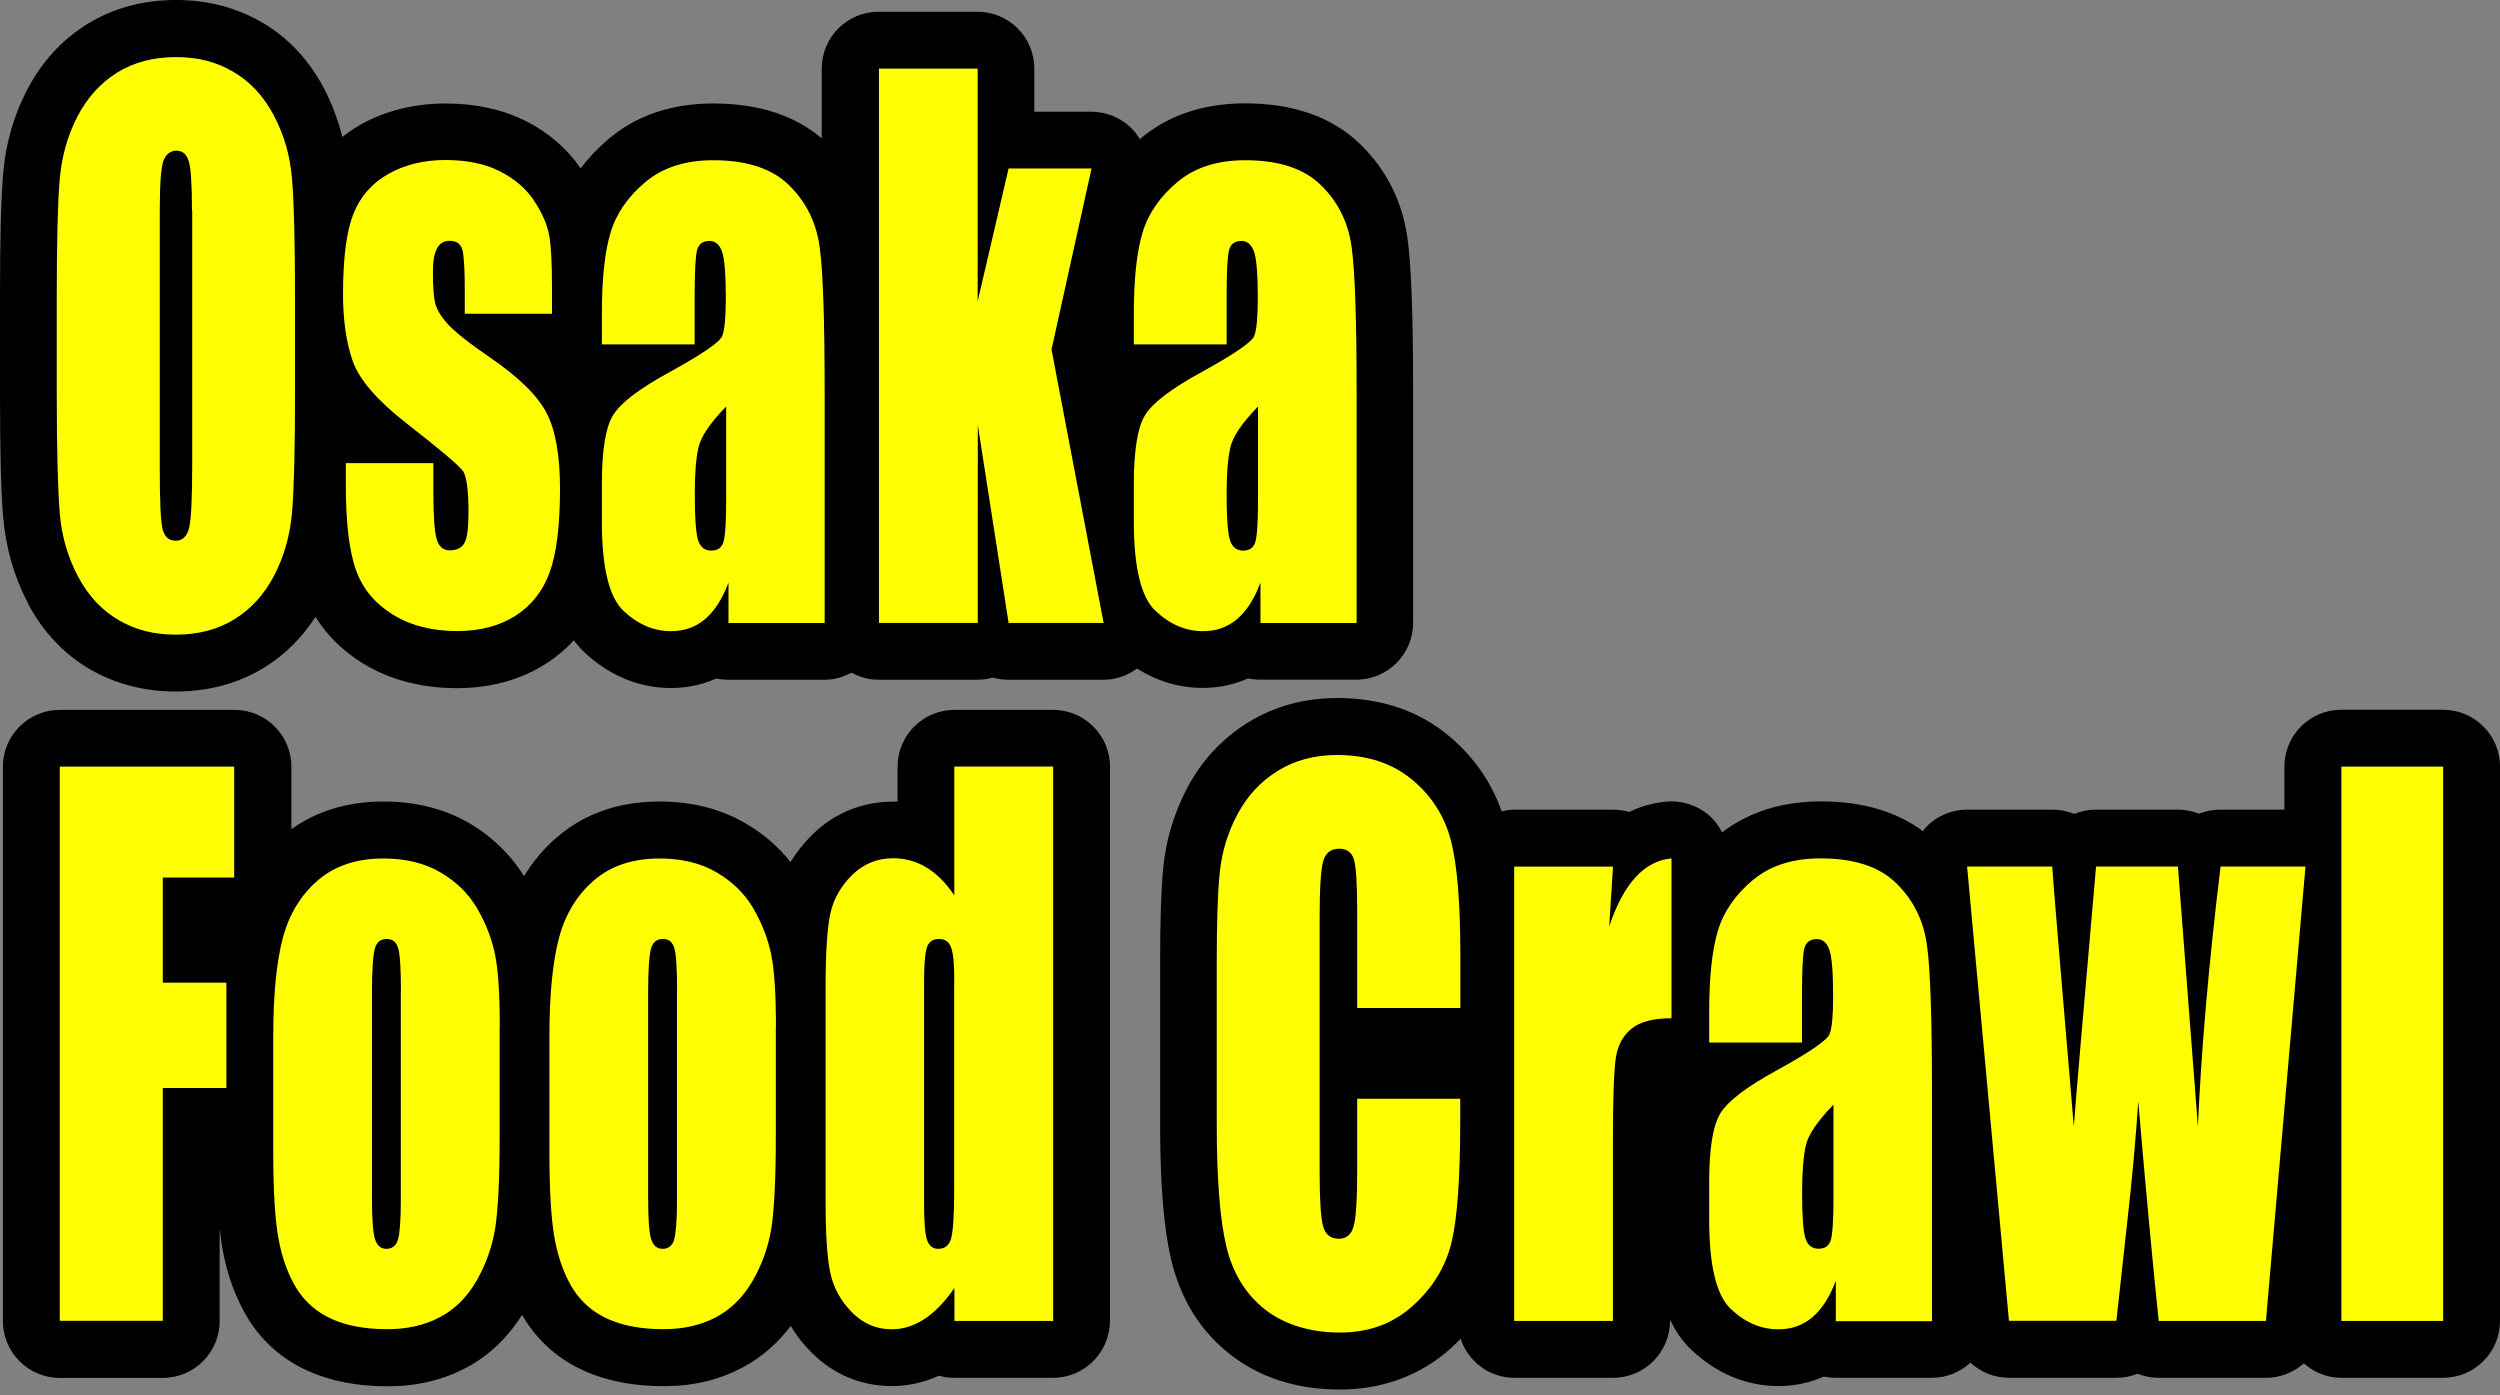 <?xml version="1.0" encoding="UTF-8"?>
<svg id="a" data-name="レイヤー 1" xmlns="http://www.w3.org/2000/svg" viewBox="0 0 215 120">
  <rect x="0" y="0" width="215" height="120" fill="#808080" stroke="none"/>
  <path d="M2.38,51.86c1.32,2.49,3.13,4.41,5.38,5.71,2.19,1.26,4.67,1.9,7.35,1.9,2.82,0,5.38-.69,7.6-2.05,1.78-1.09,3.25-2.57,4.42-4.37.99,1.59,2.35,2.93,4.06,3.99,2.31,1.42,5.04,2.14,8.1,2.14,2.88,0,5.44-.7,7.61-2.07.92-.58,1.73-1.26,2.44-2.04.28.36.58.71.91,1.02,2.15,2.02,4.71,3.08,7.45,3.08,1.39,0,2.7-.28,3.9-.82.33.07.68.11,1.04.11h8.27c.85,0,1.63-.24,2.32-.61.7.37,1.48.61,2.32.61h8.49c.46,0,.91-.06,1.33-.19.42.12.87.19,1.33.19h8.17c1.06,0,2.09-.34,2.92-.97,1.72,1.1,3.64,1.67,5.64,1.67,1.39,0,2.7-.28,3.9-.82.33.07.68.11,1.04.11h8.27c2.7,0,4.89-2.19,4.89-4.89h0v-19.62c0-6.85-.16-11.13-.49-13.48-.45-3.16-1.81-5.87-4.05-8.05-2.4-2.34-5.74-3.52-9.92-3.52-3.56,0-6.59,1.01-8.99,3.03l-.05.05c-.11-.19-.24-.36-.36-.53-.93-1.16-2.33-1.83-3.82-1.83h-4.9v-3.71c0-2.71-2.19-4.89-4.9-4.89h-8.49c-2.7,0-4.89,2.19-4.89,4.89h0v6c-2.34-1.99-5.47-3-9.32-3-3.56,0-6.59,1.01-8.99,3.03-.93.79-1.74,1.64-2.43,2.55-1.15-1.69-2.73-3.06-4.69-4.06-1.99-1-4.32-1.52-6.94-1.52s-5.19.62-7.34,1.85c-.54.31-1.04.66-1.52,1.03-.36-1.45-.89-2.85-1.57-4.17-1.32-2.49-3.13-4.41-5.38-5.71-2.19-1.26-4.67-1.9-7.35-1.9-2.82,0-5.38.69-7.6,2.05-2.21,1.36-3.98,3.29-5.24,5.74C1.15,10,.46,12.46.26,15.09c-.18,2.15-.26,5.6-.26,10.57v8.16c0,5.09.09,8.6.28,10.73.23,2.61.94,5.08,2.13,7.32h-.02ZM95.46,113.61v-47.67c0-2.7-2.19-4.89-4.89-4.89h-8.49c-2.7,0-4.89,2.19-4.89,4.89h0v3h-.38c-2.64,0-5.03.97-6.92,2.81-.76.74-1.39,1.54-1.91,2.39-1.04-1.33-2.34-2.45-3.89-3.35-2.12-1.23-4.6-1.86-7.37-1.86-3.45,0-6.4,1.01-8.76,3.02-1.15.97-2.11,2.11-2.89,3.4-1.16-1.86-2.74-3.4-4.71-4.56-2.12-1.23-4.6-1.86-7.37-1.86-3.06,0-5.72.8-7.93,2.38v-5.37c0-2.7-2.19-4.89-4.89-4.89H5.14c-2.7,0-4.89,2.19-4.89,4.89h0v47.67c0,2.7,2.19,4.89,4.89,4.89h8.86c2.7,0,4.89-2.19,4.89-4.89h0v-7.95c.07.67.16,1.28.26,1.83.41,2.25,1.16,4.24,2.19,5.92,1.25,2.02,3,3.54,5.22,4.52,1.93.86,4.2,1.29,6.76,1.29s4.73-.53,6.73-1.57c1.97-1.03,3.59-2.58,4.85-4.58.06.11.12.23.19.33,1.25,2.02,3,3.54,5.22,4.52,1.93.86,4.2,1.29,6.76,1.29s4.73-.53,6.73-1.57c1.64-.86,3.05-2.08,4.2-3.61.49.82,1.08,1.58,1.79,2.28,1.89,1.9,4.27,2.89,6.9,2.89,1.41,0,2.77-.3,4.06-.89.42.12.87.18,1.32.18h8.49c2.7,0,4.89-2.19,4.89-4.89h0ZM210.1,61.04h-8.75c-2.7,0-4.89,2.19-4.89,4.89v3.7h-5.51c-.65,0-1.27.13-1.83.35-.57-.23-1.19-.35-1.83-.35h-7.04c-.67,0-1.3.14-1.88.37-.58-.25-1.22-.37-1.88-.37h-7.32c-1.38,0-2.69.58-3.61,1.59-.07.08-.12.18-.19.26-2.27-1.69-5.22-2.56-8.77-2.56-3.33,0-6.18.9-8.5,2.66-.27-.51-.6-.98-1.03-1.38-1.02-.92-2.38-1.38-3.75-1.26-.98.09-2.09.34-3.21.89-.44-.13-.91-.2-1.37-.2h-8.49c-.38,0-.76.06-1.11.14-.9-2.54-2.41-4.71-4.55-6.49-2.59-2.16-5.82-3.25-9.59-3.25-2.83,0-5.41.71-7.67,2.1-2.22,1.38-3.99,3.28-5.24,5.65-1.12,2.15-1.81,4.42-2.04,6.76-.19,1.89-.28,4.58-.28,8.21v13.93c0,5.1.31,8.9.94,11.61.81,3.43,2.52,6.19,5.1,8.2,2.56,2,5.73,3.01,9.43,3.01s7.01-1.25,9.6-3.61c.27-.25.52-.5.77-.76.65,1.95,2.46,3.36,4.63,3.36h8.49c2.7,0,4.89-2.19,4.89-4.89h0v-.11c.5,1.03,1.11,1.92,1.88,2.63,2.15,2.02,4.71,3.08,7.45,3.08,1.39,0,2.7-.28,3.9-.82.33.07.68.11,1.04.11h8.27c1.27,0,2.42-.5,3.3-1.3.88.81,2.04,1.3,3.32,1.3h9.24c.64,0,1.26-.13,1.82-.35.56.23,1.18.35,1.82.35h9.22c1.24,0,2.38-.47,3.25-1.24.87.77,1.99,1.24,3.23,1.24h8.75c2.7,0,4.89-2.19,4.89-4.89h0v-47.67c0-2.7-2.19-4.89-4.89-4.89h0ZM144.67,93.33v-.04h0s0,.03-.02.04h0Z" style="fill: #000; stroke-width: 0px;"/>
  <path d="M25.37,33.81c0,4.79-.08,8.18-.25,10.18-.16,1.99-.67,3.81-1.52,5.46s-2,2.91-3.43,3.8-3.13,1.33-5.05,1.33-3.46-.41-4.91-1.25c-1.45-.84-2.62-2.09-3.5-3.75s-1.41-3.48-1.57-5.44-.26-5.39-.26-10.3v-8.16c0-4.79.08-8.18.25-10.18.16-1.99.67-3.81,1.52-5.46.85-1.65,2-2.91,3.43-3.8s3.13-1.33,5.05-1.33,3.46.41,4.91,1.25,2.62,2.09,3.5,3.75c.89,1.67,1.41,3.48,1.57,5.44.17,1.97.26,5.4.26,10.3v8.16ZM16.51,18.14c0-2.21-.09-3.63-.27-4.25-.18-.62-.53-.93-1.08-.93-.46,0-.82.25-1.06.75s-.36,1.98-.36,4.43v22.26c0,2.77.08,4.48.25,5.13.17.65.53.97,1.12.97s.98-.37,1.16-1.12c.17-.75.26-2.52.26-5.33v-21.91h0ZM47.5,26.98h-7.53v-2.12c0-1.8-.08-2.95-.22-3.43-.15-.48-.51-.72-1.1-.72-.47,0-.84.22-1.07.66s-.35,1.1-.35,1.99c0,1.2.06,2.08.18,2.64s.47,1.17,1.07,1.84,1.82,1.64,3.67,2.91c2.47,1.69,4.08,3.28,4.86,4.77.77,1.5,1.15,3.66,1.15,6.51,0,3.18-.3,5.58-.89,7.19-.59,1.62-1.57,2.86-2.95,3.74s-3.05,1.31-5,1.31c-2.16,0-4.01-.47-5.54-1.42s-2.59-2.21-3.17-3.83c-.57-1.61-.87-4.05-.87-7.3v-1.89h7.53v2.47c0,2.1.1,3.46.29,4.09.19.63.56.94,1.12.94.6,0,1.02-.21,1.26-.63.24-.42.35-1.31.35-2.67,0-1.86-.16-3.03-.46-3.5-.32-.47-1.97-1.87-4.94-4.18-2.5-1.96-4.02-3.74-4.57-5.34-.55-1.6-.82-3.5-.82-5.7,0-3.12.3-5.42.89-6.91.59-1.49,1.58-2.63,2.99-3.43s3.05-1.21,4.91-1.21,3.43.32,4.72.98,2.29,1.53,2.98,2.61c.7,1.08,1.11,2.08,1.26,3,.15.93.22,2.36.22,4.33v2.26l.02.03ZM59.73,29.62h-7.97v-2.62c0-3.02.25-5.35.75-7,.49-1.64,1.5-3.09,2.99-4.34,1.5-1.26,3.44-1.88,5.85-1.88,2.87,0,5.04.71,6.5,2.14,1.46,1.43,2.33,3.17,2.63,5.25.3,2.07.44,6.34.44,12.79v19.62h-8.27v-3.48c-.52,1.4-1.19,2.44-2.01,3.14s-1.8,1.04-2.93,1.04c-1.49,0-2.85-.58-4.09-1.75s-1.86-3.72-1.86-7.67v-3.21c0-2.92.32-4.92.98-5.97.66-1.06,2.29-2.29,4.9-3.71,2.79-1.54,4.28-2.56,4.48-3.09.2-.53.3-1.6.3-3.24,0-2.04-.11-3.38-.32-3.99s-.58-.93-1.08-.93c-.57,0-.93.26-1.07.78s-.21,1.87-.21,4.05v4.09-.02ZM62.43,34.98c-1.36,1.4-2.15,2.56-2.36,3.5-.22.94-.32,2.29-.32,4.06,0,2.02.1,3.33.29,3.92.19.59.56.89,1.12.89s.88-.23,1.04-.69c.16-.46.25-1.67.25-3.64v-8.04h0ZM93.87,14.5l-3.44,15.56,4.48,23.51h-8.17l-2.65-17.03v17.03h-8.5V5.9h8.49v20.01l2.66-11.42h7.15,0ZM105.48,29.62h-7.97v-2.62c0-3.02.25-5.35.75-7,.49-1.64,1.5-3.09,2.99-4.34,1.5-1.26,3.44-1.88,5.85-1.88,2.87,0,5.04.71,6.5,2.14,1.46,1.43,2.33,3.17,2.63,5.25.3,2.07.44,6.34.44,12.79v19.62h-8.27v-3.48c-.52,1.4-1.19,2.44-2.01,3.14s-1.8,1.04-2.93,1.04c-1.49,0-2.85-.58-4.09-1.75s-1.86-3.72-1.86-7.67v-3.21c0-2.92.32-4.92.98-5.97.66-1.06,2.29-2.29,4.9-3.71,2.79-1.54,4.28-2.56,4.48-3.09.2-.53.3-1.6.3-3.24,0-2.04-.11-3.38-.32-3.99-.22-.62-.58-.93-1.08-.93-.57,0-.93.26-1.07.78s-.21,1.87-.21,4.05v4.09-.02ZM108.17,34.98c-1.36,1.4-2.15,2.56-2.36,3.5-.22.94-.32,2.29-.32,4.06,0,2.02.1,3.33.29,3.92s.56.89,1.12.89.88-.23,1.04-.69c.16-.46.25-1.67.25-3.64v-8.04h0ZM5.14,65.93h15v9.54h-6.14v9.04h5.47v9.06h-5.47v20.02H5.14v-47.67h0ZM42.97,88.25v9.57c0,3.51-.13,6.09-.37,7.73-.26,1.64-.8,3.17-1.62,4.6s-1.89,2.47-3.19,3.15c-1.3.68-2.79,1.01-4.47,1.01-1.88,0-3.47-.29-4.77-.87s-2.31-1.46-3.04-2.62c-.72-1.17-1.24-2.58-1.55-4.24s-.46-4.14-.46-7.46v-10.01c0-3.63.29-6.47.84-8.51.56-2.04,1.57-3.68,3.03-4.92s3.33-1.85,5.59-1.85c1.91,0,3.54.39,4.91,1.19s2.42,1.83,3.17,3.11c.74,1.28,1.25,2.59,1.53,3.95s.41,3.42.41,6.18ZM34.48,85.31c0-2-.08-3.27-.24-3.78-.16-.52-.48-.78-.98-.78s-.85.26-1.01.78-.26,1.78-.26,3.78v17.64c0,1.85.08,3.05.26,3.61s.5.84.98.84.84-.26.99-.77.25-1.6.25-3.3v-18.02h0ZM66.72,88.25v9.57c0,3.51-.13,6.09-.37,7.73-.26,1.64-.8,3.17-1.62,4.6-.83,1.43-1.89,2.47-3.19,3.15-1.3.68-2.79,1.01-4.47,1.01-1.88,0-3.47-.29-4.77-.87s-2.31-1.46-3.04-2.62c-.72-1.17-1.24-2.58-1.55-4.24s-.46-4.14-.46-7.46v-10.01c0-3.63.29-6.47.84-8.51.56-2.04,1.57-3.68,3.03-4.92s3.33-1.85,5.59-1.85c1.91,0,3.54.39,4.91,1.19s2.42,1.83,3.17,3.11c.74,1.28,1.25,2.59,1.53,3.95s.41,3.42.41,6.18ZM58.23,85.31c0-2-.08-3.27-.24-3.78-.16-.52-.48-.78-.98-.78s-.85.26-1.01.78-.26,1.78-.26,3.78v17.64c0,1.85.08,3.05.26,3.61s.5.84.98.84.84-.26.99-.77.25-1.6.25-3.3v-18.02h0ZM90.57,65.93v47.67h-8.49v-2.83c-.82,1.18-1.67,2.07-2.57,2.66s-1.84.89-2.81.89c-1.32,0-2.46-.48-3.43-1.46s-1.58-2.1-1.86-3.38-.41-3.36-.41-6.24v-18.29c0-3,.14-5.14.41-6.39.28-1.26.91-2.36,1.88-3.32.98-.95,2.16-1.43,3.51-1.43,1.05,0,2.02.27,2.89.8s1.67,1.33,2.38,2.39v-11.08h8.49ZM82.07,84.37c0-1.44-.09-2.39-.27-2.88s-.52-.74-1.04-.74-.85.22-1.02.66-.27,1.43-.27,2.96v19.14c0,1.59.08,2.64.26,3.14s.49.75.96.75c.55,0,.92-.28,1.09-.84s.28-1.93.28-4.1v-18.08h0ZM125.58,86.69h-8.86v-8.29c0-2.41-.1-3.92-.29-4.51-.19-.6-.61-.9-1.25-.9-.73,0-1.19.36-1.39,1.09-.2.73-.3,2.29-.3,4.71v22.14c0,2.31.1,3.83.3,4.54.2.71.64,1.06,1.33,1.06s1.09-.35,1.29-1.06c.21-.71.31-2.37.31-4.99v-5.99h8.86v1.86c0,4.93-.25,8.43-.75,10.5s-1.59,3.88-3.3,5.42c-1.7,1.56-3.81,2.33-6.3,2.33s-4.73-.66-6.42-1.97c-1.68-1.32-2.8-3.14-3.35-5.46s-.82-5.83-.82-10.5v-13.93c0-3.43.08-6.01.26-7.73s.67-3.38,1.51-4.96,1.99-2.84,3.47-3.75c1.48-.92,3.18-1.37,5.1-1.37,2.61,0,4.76.71,6.46,2.12s2.81,3.17,3.35,5.28.8,5.38.8,9.83v4.53-.02ZM138.72,74.53l-.33,5.14c1.23-3.68,3.02-5.63,5.36-5.85v13.75c-1.56,0-2.7.3-3.43.89-.73.59-1.18,1.41-1.35,2.46s-.26,3.47-.26,7.25v15.43h-8.49v-39.07s8.49,0,8.49,0ZM154.96,89.66h-7.97v-2.62c0-3.02.25-5.35.75-7,.49-1.64,1.5-3.09,2.99-4.34,1.5-1.26,3.44-1.88,5.85-1.88,2.87,0,5.04.71,6.5,2.14,1.46,1.43,2.33,3.17,2.63,5.25.3,2.07.44,6.34.44,12.79v19.62h-8.27v-3.48c-.52,1.4-1.19,2.44-2.01,3.14-.82.7-1.8,1.04-2.93,1.04-1.49,0-2.85-.58-4.09-1.75s-1.86-3.72-1.86-7.67v-3.21c0-2.92.32-4.92.98-5.97.66-1.06,2.29-2.29,4.9-3.71,2.79-1.54,4.28-2.56,4.48-3.09s.3-1.6.3-3.24c0-2.04-.11-3.38-.32-3.99s-.58-.93-1.08-.93c-.57,0-.93.26-1.07.78s-.21,1.87-.21,4.05v4.09-.02ZM157.66,95.02c-1.36,1.4-2.15,2.56-2.36,3.5s-.32,2.29-.32,4.06c0,2.02.1,3.33.29,3.92.19.59.56.89,1.12.89s.88-.23,1.04-.69c.16-.46.25-1.67.25-3.64v-8.04h0ZM198.27,74.53l-3.4,39.07h-9.22c-.5-4.77-1.09-11.06-1.76-18.88-.23,3.43-.55,6.9-.95,10.39l-.93,8.48h-9.24l-3.6-39.07h7.32c.06,1.02.68,8.48,1.86,22.38.09-1.43.73-8.89,1.91-22.38h7.04l1.72,22.38c.28-6.54.93-14,1.95-22.38,0,0,7.31,0,7.31,0ZM210.11,65.93v47.67h-8.75v-47.67h8.75Z" style="fill: #ffff01; stroke-width: 0px;"/>
</svg>